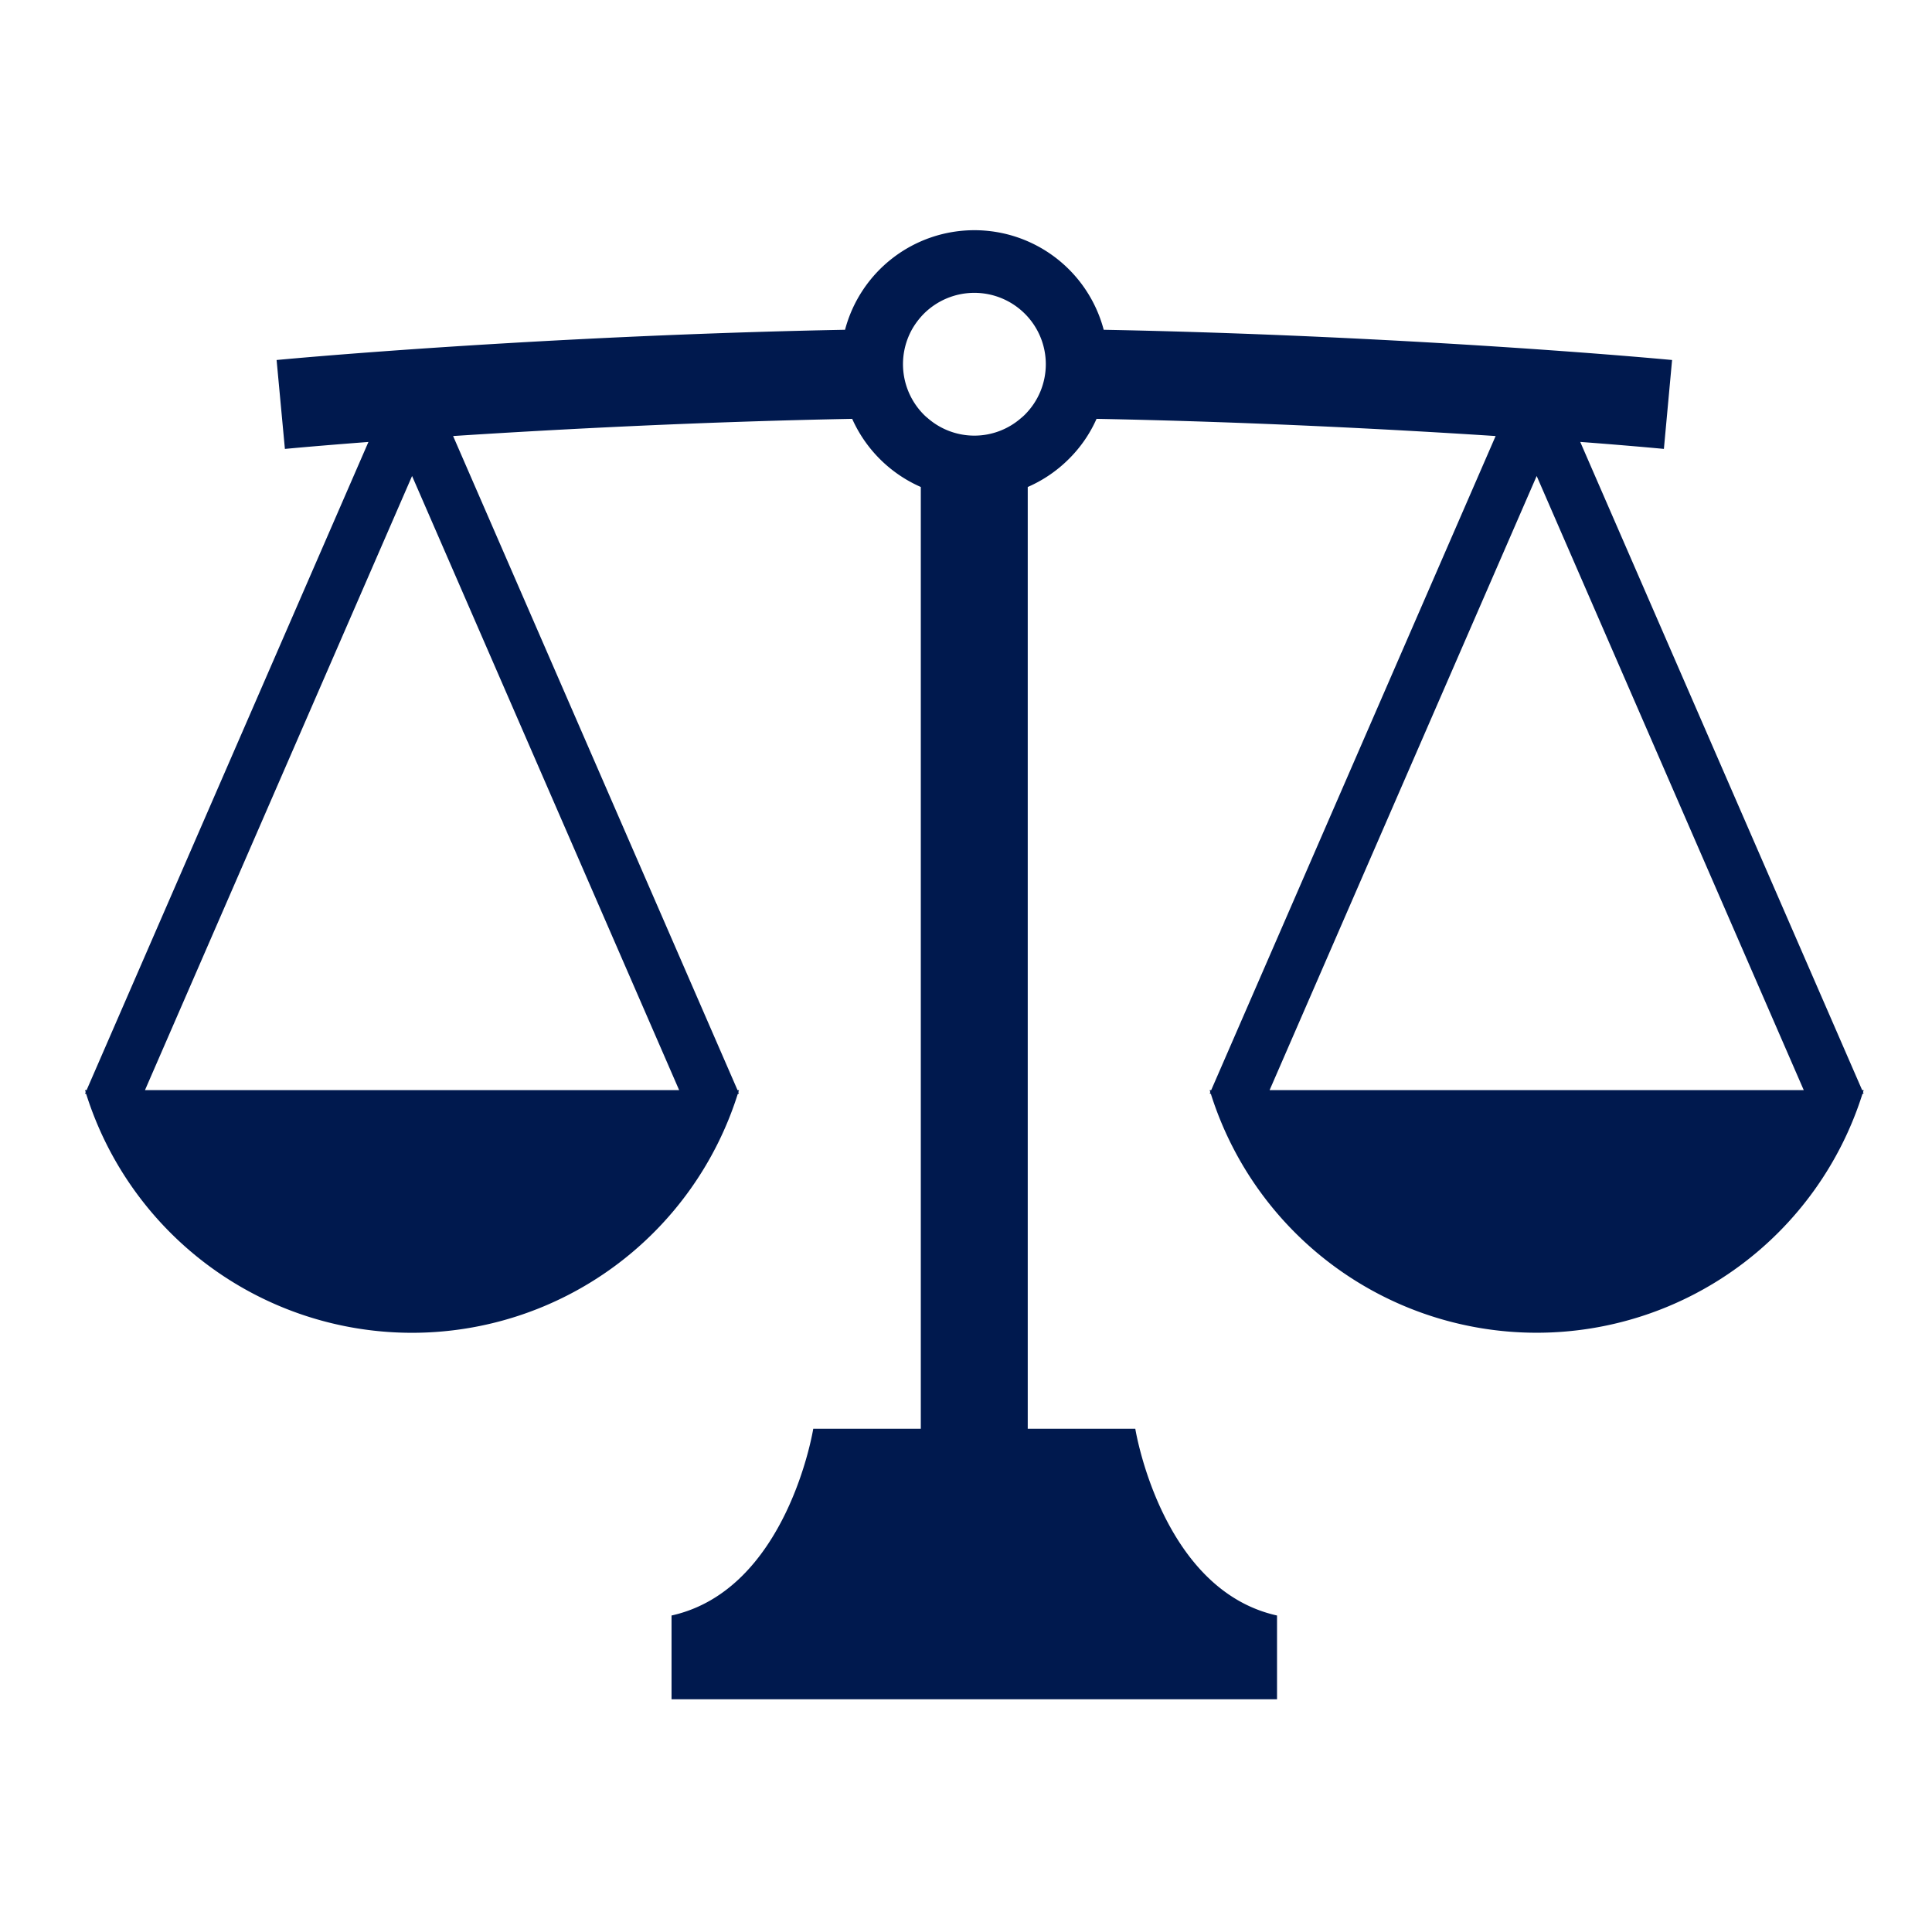 <svg xmlns="http://www.w3.org/2000/svg" width="97" height="96"><g id="ppp_icon02" transform="translate(.238)"><path id="長方形_46" data-name="長方形 46" transform="translate(-.238)" fill="none" d="M0 0h97v96H0z"/><g id="天秤アイコン3" transform="translate(4.032 11.566)"><path id="パス_2" data-name="パス 2" d="M89.3 87.755h-.077L75.069 55.212c1.712.129 3.133.251 4.2.351l.411-4.463c-4.737-.438-16.167-1.281-28.536-1.518a6.717 6.717 0 00-12.987 0c-12.368.237-23.8 1.079-28.54 1.518l.417 4.464c1.061-.1 2.486-.219 4.194-.35L.078 87.755H0c.01.036.023.069.033.1L0 87.926l.058.025a17.152 17.152 0 0032.712 0l.058-.025-.029-.068.033-.1h-.072L18.479 54.917c5.506-.358 12.627-.722 20.037-.863a6.734 6.734 0 003.445 3.421v47.281h-5.4s-1.293 8.083-7.115 9.376v4.205h30.4v-4.205c-5.822-1.293-7.116-9.376-7.116-9.376h-5.4V57.475a6.7 6.7 0 002.07-1.412 6.6 6.6 0 001.384-2.009c7.41.141 14.53.505 20.037.863l-14.28 32.838h-.078c.01.036.023.069.033.1l-.029.068.058.025a17.152 17.152 0 0032.712 0l.058-.025-.028-.068c.011-.03.023-.064.033-.1zm-59.472 0H3.009l13.41-30.832zm17.356-33.91a1.922 1.922 0 01-.179.161 3.56 3.56 0 01-4.711 0 1.918 1.918 0 01-.179-.161 3.592 3.592 0 01-.579-4.312 3.794 3.794 0 01.579-.757 3.589 3.589 0 015.069 0 3.577 3.577 0 010 5.069zm12.289 33.91l13.409-30.832 13.409 30.832z" transform="translate(0 -44.592)" fill="#00194e"/></g></g></svg>